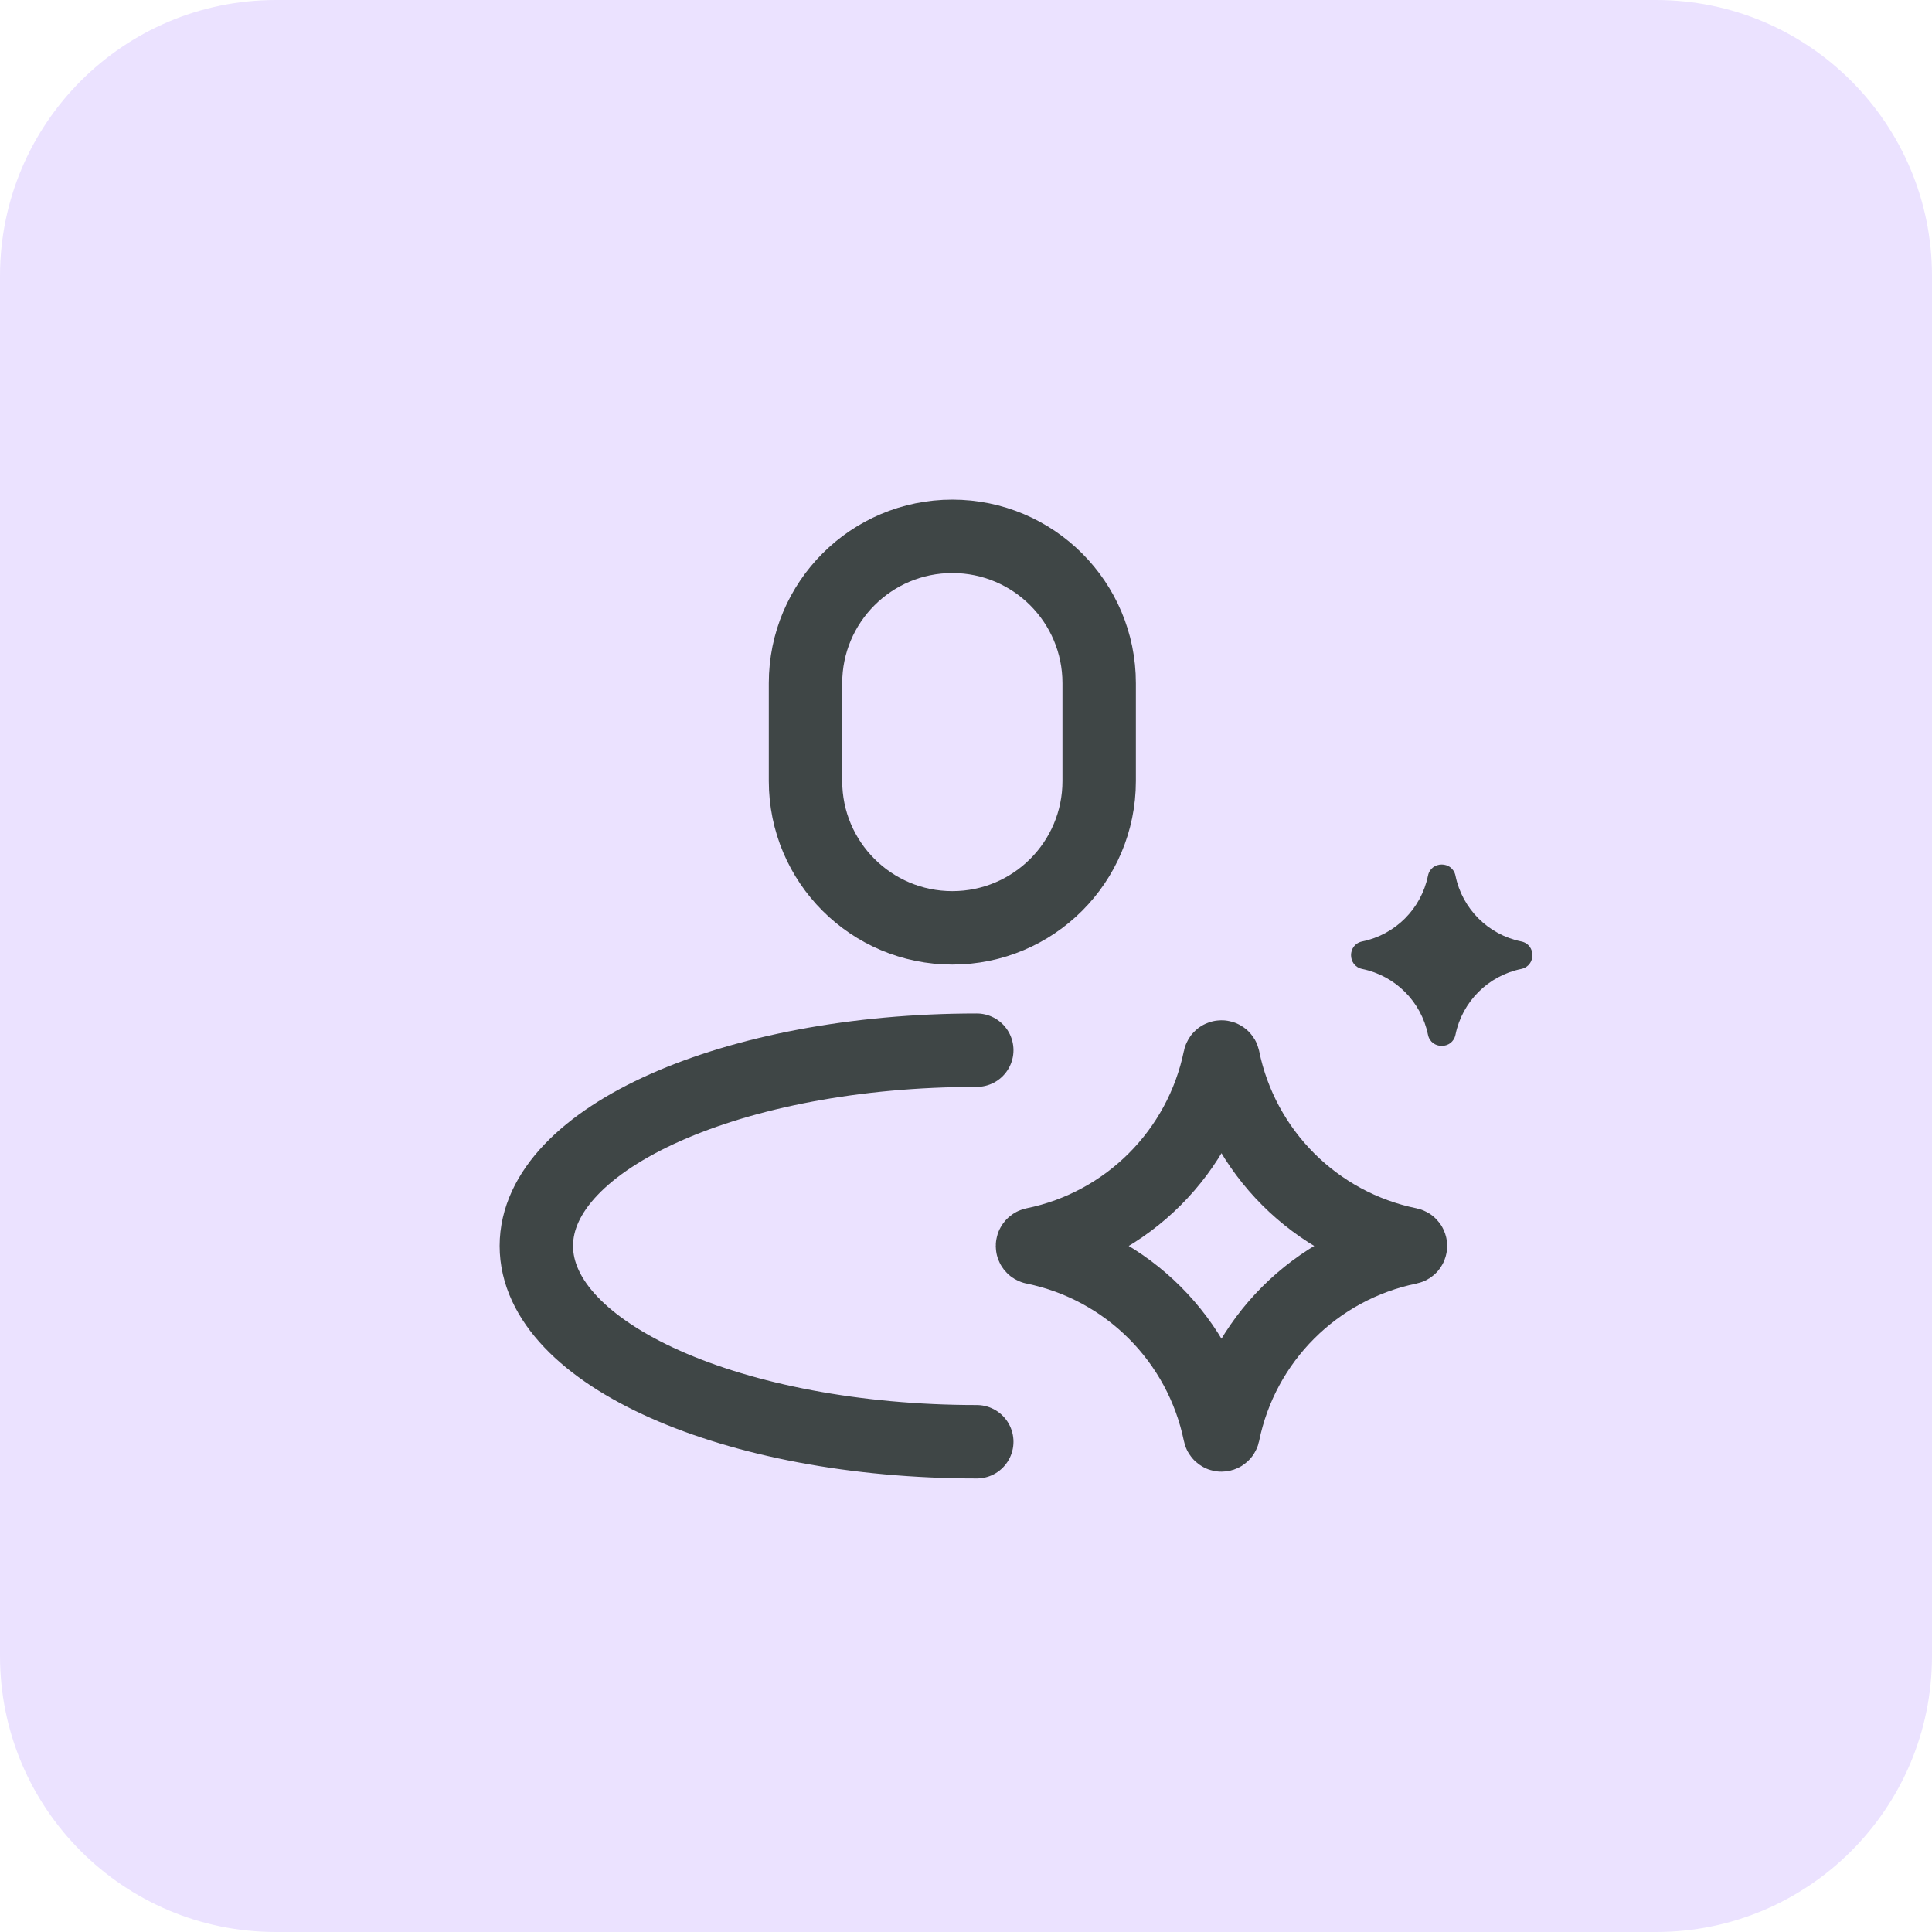 <svg width="28" height="28" viewBox="0 0 28 28" fill="none" xmlns="http://www.w3.org/2000/svg">
<path d="M0 4C0 1.791 1.791 0 4 0H24C26.209 0 28 1.791 28 4V24C28 26.209 26.209 28 24 28H4C1.791 28 0 26.209 0 24V4Z" fill="#9E70FF" fill-opacity="0.2"/>
<path d="M17.679 15.338C17.684 15.312 17.721 15.312 17.727 15.338C18.004 16.695 19.065 17.756 20.422 18.033C20.448 18.039 20.448 18.076 20.422 18.081C19.065 18.359 18.004 19.42 17.727 20.777C17.721 20.803 17.684 20.803 17.679 20.777C17.401 19.42 16.341 18.359 14.983 18.081C14.957 18.076 14.957 18.039 14.983 18.033C16.341 17.756 17.401 16.695 17.679 15.338Z" stroke="#3F4646" stroke-width="1.064"/>
<path d="M20.695 12.692C20.739 12.475 21.05 12.475 21.094 12.692C21.192 13.171 21.567 13.546 22.046 13.644C22.263 13.688 22.263 13.998 22.046 14.043C21.567 14.141 21.192 14.516 21.094 14.995C21.05 15.212 20.739 15.212 20.695 14.995C20.597 14.516 20.222 14.141 19.743 14.043C19.526 13.998 19.526 13.688 19.743 13.644C20.222 13.546 20.597 13.171 20.695 12.692Z" fill="#3F4646"/>
<path d="M14.156 20.895C10.631 20.895 7.773 19.624 7.773 18.057C7.773 16.491 10.631 15.22 14.156 15.22M13.802 13.447C12.627 13.447 11.674 12.495 11.674 11.319V9.901C11.674 8.726 12.627 7.773 13.802 7.773C14.977 7.773 15.93 8.726 15.93 9.901V11.319C15.93 12.495 14.977 13.447 13.802 13.447Z" stroke="#3F4646" stroke-width="1.064" stroke-linecap="round"/>
</svg>
